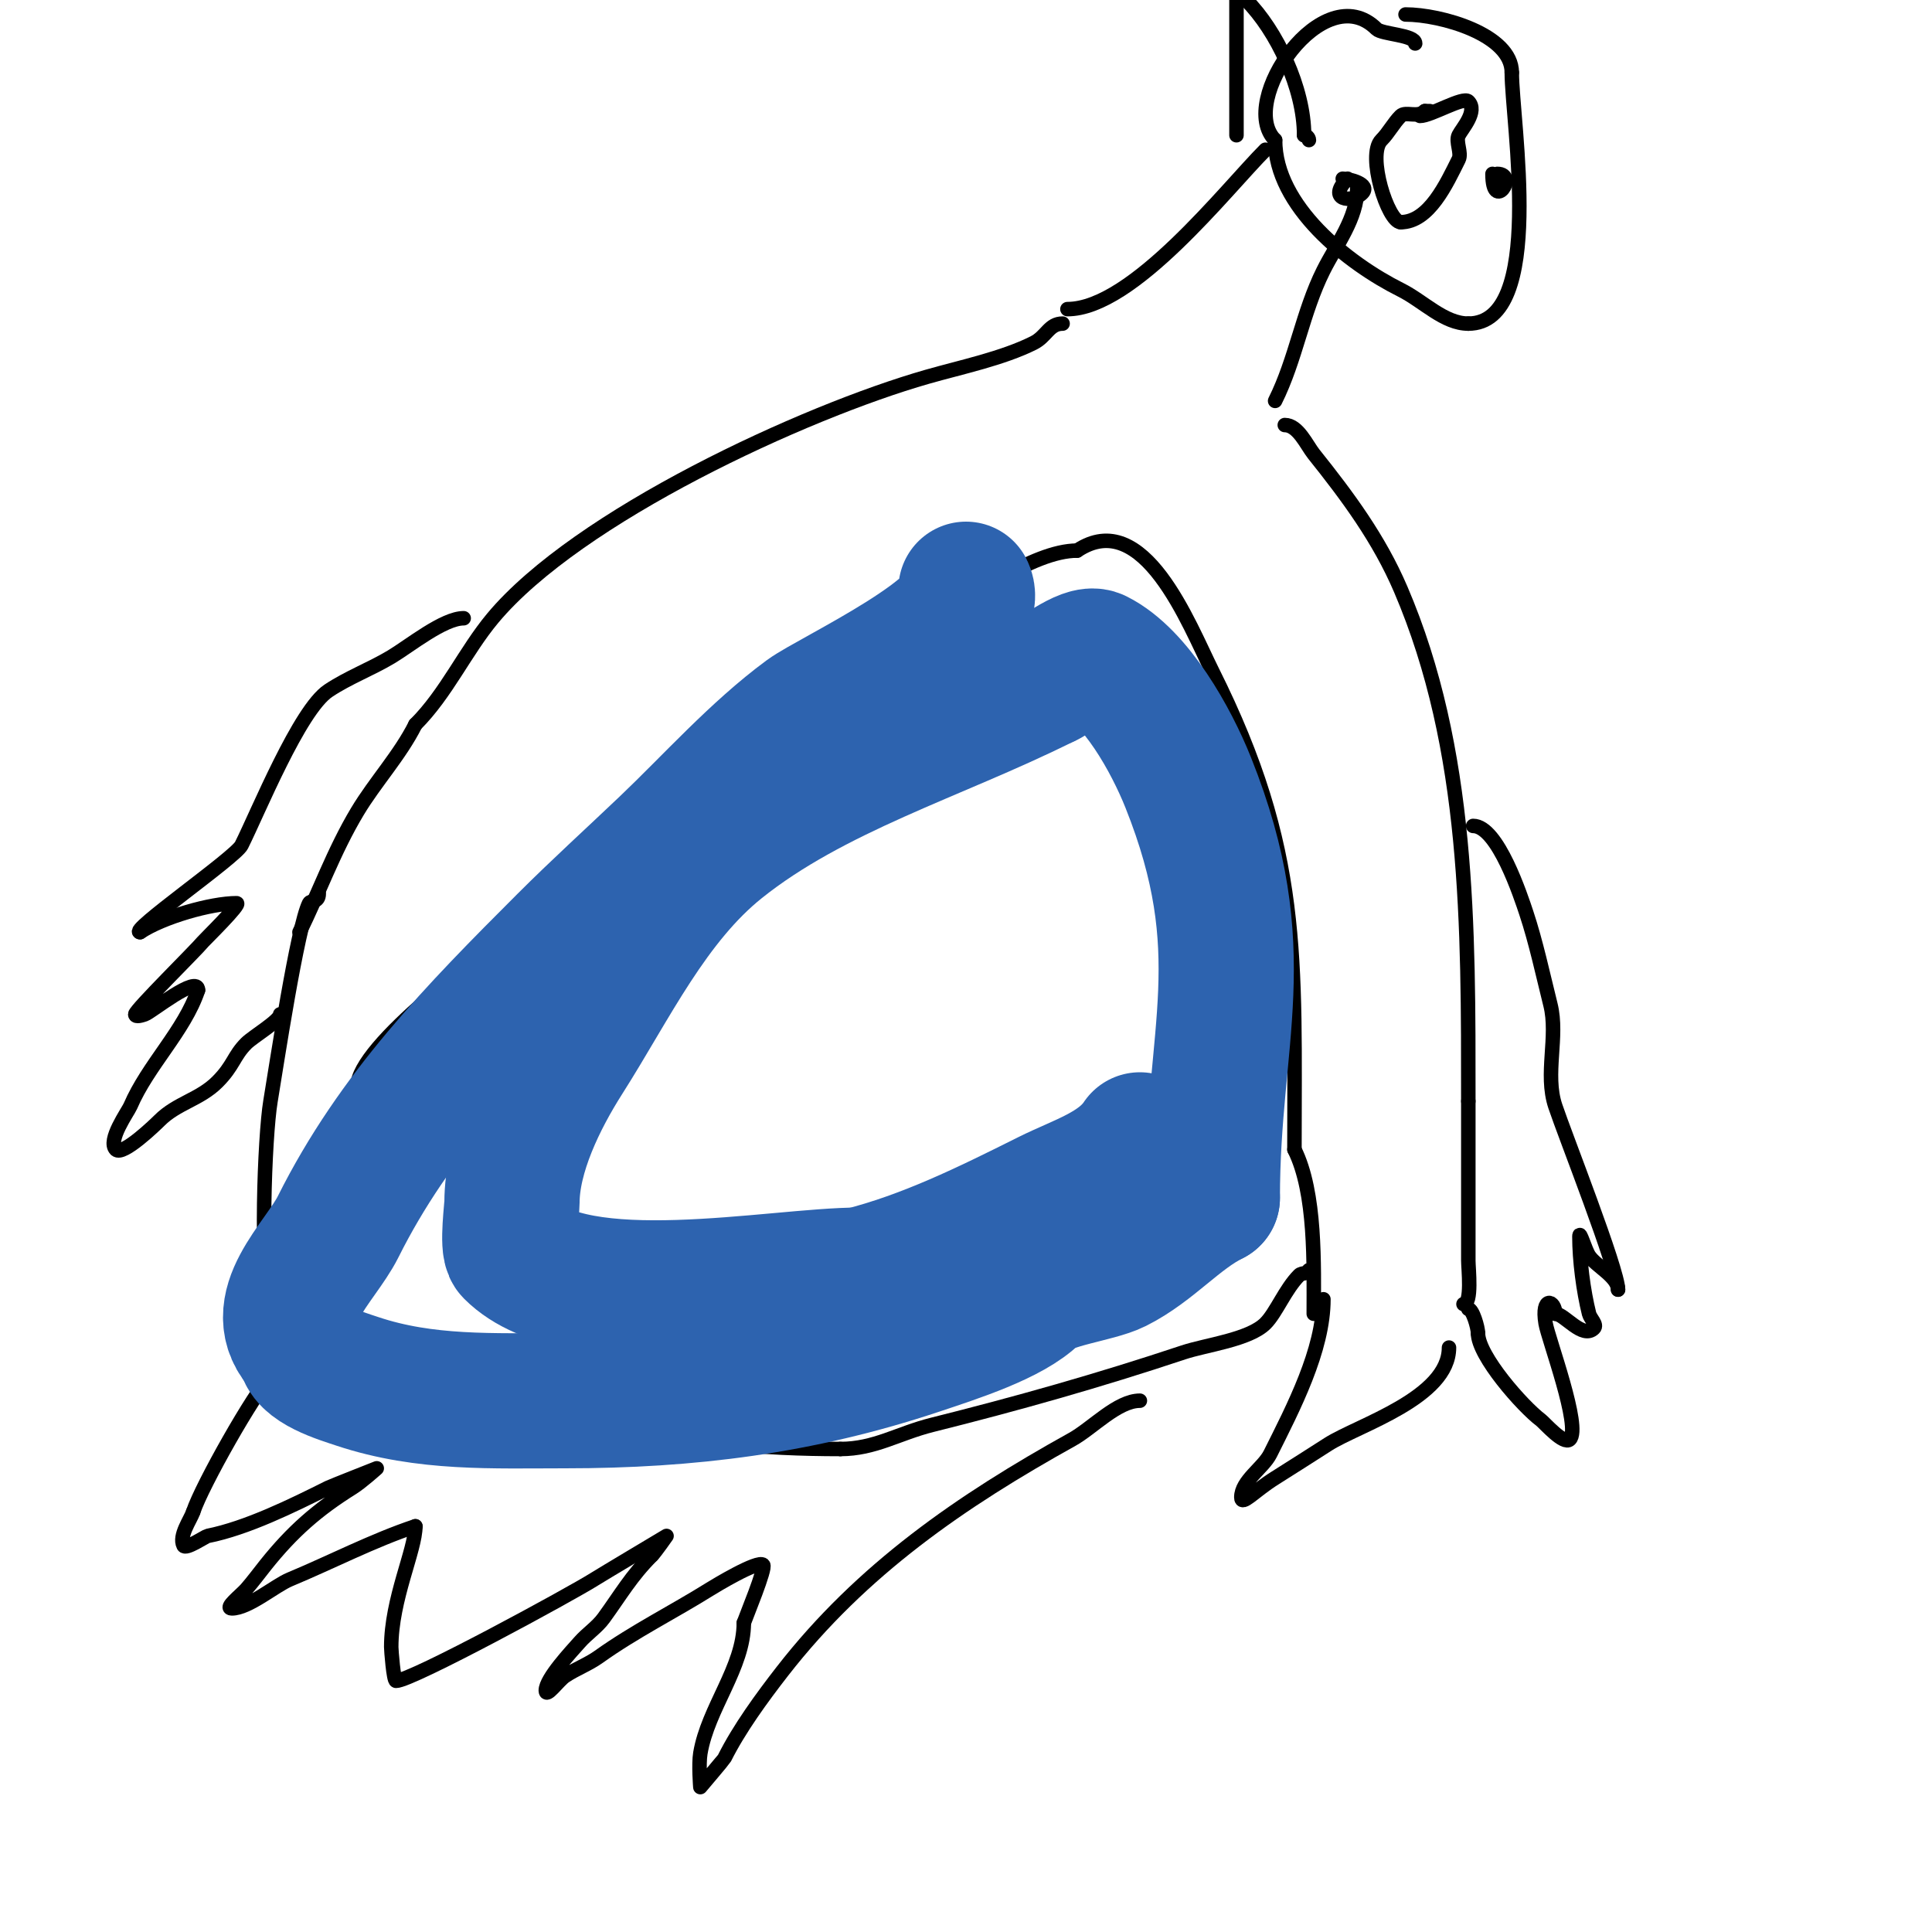 <svg viewBox='0 0 400 400' version='1.1' xmlns='http://www.w3.org/2000/svg' xmlns:xlink='http://www.w3.org/1999/xlink'><g fill='none' stroke='#000000' stroke-width='3' stroke-linecap='round' stroke-linejoin='round'><path d='M74,225c0,-8.609 26.966,-27.971 33,-33c7.54,-6.283 16.612,-10.535 24,-17c11.585,-10.137 22.675,-20.757 35,-30c8.342,-6.256 18.359,-10.239 27,-16c7.226,-4.818 20.754,-15 30,-15'/><path d='M223,114c13.797,-9.198 23.145,15.29 28,25c18.586,37.172 17,59.16 17,99'/><path d='M268,238c4.484,8.968 4,23.961 4,34'/><path d='M266,88c2.757,0 4.546,4.183 6,6c7.081,8.852 13.531,17.573 18,28c14.239,33.224 14,69.947 14,106'/><path d='M304,228c0,11 0,22 0,33c0,1.647 0.834,9 -1,9'/><path d='M220,67c-2.82,0 -3.304,2.652 -6,4c-6.47,3.235 -14.978,4.994 -22,7c-25.526,7.293 -72.392,28.871 -90,50c-5.697,6.837 -9.561,15.561 -16,22'/><path d='M86,150c-3.171,6.343 -8.356,11.927 -12,18c-4.972,8.287 -8.005,17.01 -12,25'/><path d='M66,185c0,1.943 -1.667,1.333 -2,2c-2.433,4.866 -6.793,33.76 -8,41c-1.222,7.334 -2.248,35.255 0,42c0.885,2.654 2,3.678 2,7'/><path d='M58,277c0,0.667 0,2 0,2c0,0 0.855,-4.637 1,-5c2.744,-6.861 5.082,-13.287 7,-20c2.103,-7.362 4.691,-18.536 9,-25c2.963,-4.445 7,-7.289 7,-13'/><path d='M274,269c0,10.52 -6.253,22.505 -11,32c-1.469,2.938 -6,5.577 -6,9c0,1.907 2.613,-1.258 7,-4c3.686,-2.303 7.333,-4.667 11,-7c6.23,-3.965 25,-9.587 25,-20'/><path d='M300,279'/><path d='M305,171c5.095,0 9.899,14.697 11,18c2.002,6.007 3.479,12.917 5,19c1.67,6.681 -1.226,14.323 1,21c2.017,6.052 13,33.855 13,38'/><path d='M335,267c0,-2.671 -4.573,-4.86 -6,-7c-0.827,-1.24 -2,-5.491 -2,-4c0,4.912 0.82,11.279 2,16c0.256,1.023 1.745,2.255 1,3c-2.345,2.345 -6.096,-3 -8,-3'/><path d='M322,272c0,-2.818 -2.965,-3.788 -2,2c0.524,3.144 7.441,21.559 5,24c-1.22,1.22 -5.234,-3.426 -6,-4c-3.705,-2.778 -13,-13.258 -13,-18'/><path d='M306,276c0,-1.16 -1.113,-5 -2,-5'/><path d='M96,128c-4.167,0 -11.13,5.678 -15,8c-4.174,2.504 -8.885,4.257 -13,7c-6,4 -14.581,25.163 -18,32c-1.258,2.517 -23.626,18 -21,18'/><path d='M29,193c4.684,-3.123 14.682,-6 20,-6c1.098,0 -6.729,7.661 -7,8c-1.266,1.582 -14,14.146 -14,15c0,0.667 1.368,0.211 2,0c1.314,-0.438 11,-8.339 11,-5'/><path d='M41,205c-2.798,8.393 -10.38,15.554 -14,24c-0.505,1.177 -4.84,7.16 -3,9c1.408,1.408 8.356,-5.356 9,-6c3.649,-3.649 8.338,-4.338 12,-8c3.376,-3.376 3.362,-5.362 6,-8c1.375,-1.375 7,-4.719 7,-6'/><path d='M71,246c0,10.325 -4.918,22.163 0,32c3.77,7.541 13.826,8.826 18,13'/><path d='M89,291c3.636,0 8.755,2.189 12,3c7.997,1.999 18.202,-2.599 26,0c14.114,4.705 31.155,6 47,6'/><path d='M174,300c7.127,0 11.96,-3.24 19,-5c17.42,-4.355 34.363,-9.121 52,-15c4.708,-1.569 13.604,-2.604 17,-6c2.24,-2.24 4.084,-7.084 7,-10c0.527,-0.527 2,-0.255 2,-1'/><path d='M271,263l0,0'/><path d='M236,290c-4.64,0 -9.86,5.7 -14,8c-22.927,12.737 -43.584,26.893 -60,48c-4.28,5.502 -8.978,11.955 -12,18c-0.133,0.267 -5,6 -5,6c0,0 -0.384,-4.698 0,-7c1.558,-9.349 9,-17.785 9,-27'/><path d='M154,336c0.398,-1.193 4.635,-11.365 4,-12c-1.052,-1.052 -10.046,4.404 -11,5c-7.623,4.764 -15.644,8.746 -23,14c-2.265,1.618 -4.734,2.489 -7,4c-1.387,0.924 -4,4.667 -4,3c0,-2.476 5.387,-8.157 7,-10c1.552,-1.774 3.614,-3.094 5,-5c3.529,-4.853 5.655,-8.655 10,-13'/><path d='M135,322c0.712,-0.712 3,-4 3,-4c0,0 -13.781,8.224 -15,9c-4.523,2.878 -37.784,21 -41,21c-0.525,0 -1,-6.373 -1,-7c0,-9.917 5,-20.069 5,-25'/><path d='M86,316c-8.748,2.916 -17.452,7.438 -26,11c-3.074,1.281 -8.558,6 -12,6c-1.667,0 1.902,-2.746 3,-4c1.405,-1.606 2.667,-3.333 4,-5c5.553,-6.941 10.698,-11.436 18,-16c1.81,-1.131 5,-4 5,-4c0,0 -9.44,3.72 -10,4c-7.584,3.792 -16.873,8.375 -25,10c-0.494,0.099 -4.56,2.881 -5,2c-1.019,-2.037 1.447,-5.34 2,-7'/><path d='M40,313c1.843,-5.53 12.685,-24.685 16,-28c4.623,-4.623 12,-7.838 12,-15'/><path d='M293,9c0,-1.79 -6.888,-1.888 -8,-3c-10.943,-10.943 -28.982,15.018 -21,23'/><path d='M264,29c0,13.725 15.116,25.558 26,31c4.726,2.363 8.969,7 14,7'/><path d='M304,67c16.117,0 9,-41.788 9,-52'/><path d='M313,15c0,-7.885 -14.734,-12 -22,-12'/><path d='M221,64c13.562,0 32.977,-24.977 41,-33'/><path d='M264,83c4.293,-8.586 5.689,-18.379 10,-27c2.683,-5.367 7,-10.806 7,-17'/><path d='M256,28c0,-9.316 0,-18.837 0,-28'/><path d='M258,0c6.312,6.312 12,18.291 12,28'/><path d='M270,28c0.471,0 1,0.529 1,1'/><path d='M294,24c2.229,0 8.939,-4.061 10,-3c2.025,2.025 -1.317,5.634 -2,7c-0.667,1.333 0.667,3.667 0,5c-2.514,5.028 -6.12,13 -12,13'/><path d='M290,46c-2.631,0 -7.094,-13.906 -4,-17c1.5,-1.5 2.5,-3.5 4,-5c1.008,-1.008 3.543,0.457 5,-1'/><path d='M295,23c0.333,0 0.667,0 1,0'/><path d='M279,37c-4.395,4.395 0.87,5.13 3,3c1.899,-1.899 -2.888,-3 -4,-3'/><path d='M309,36c0,8.177 5.433,0 1,0'/></g>
<g fill='none' stroke='#2d63af' stroke-width='28' stroke-linecap='round' stroke-linejoin='round'><path d='M200,122c3.793,7.587 -28.01,22.323 -33,26c-10.379,7.648 -19.675,18.119 -29,27c-7,6.667 -14.165,13.165 -21,20c-18.503,18.503 -35.282,35.563 -47,59c-3.757,7.514 -15.051,16.949 -7,25'/><path d='M63,279c0,3.634 7.523,5.841 11,7c14.029,4.676 28.034,4 43,4c25.539,0 48.654,-2.885 73,-11c7.976,-2.659 19.294,-6.294 24,-11c2.918,-2.918 13.053,-4.027 17,-6c7.44,-3.72 12.691,-10.345 20,-14'/><path d='M251,248c0,-33.772 9.064,-50.84 -5,-86c-3.54,-8.851 -10.832,-21.916 -19,-26c-2.379,-1.19 -8.736,4.245 -11,5'/><path d='M216,141c-22.046,11.023 -47.618,18.494 -67,34c-14.243,11.394 -22.472,29.027 -32,44c-5.304,8.335 -11,19.816 -11,30c0,1.202 -1.019,8.981 0,10c13.515,13.515 54.573,5 72,5'/><path d='M178,264c13.769,-3.442 26.51,-9.755 39,-16c6.723,-3.361 14.764,-5.645 19,-12'/></g>
</svg>
